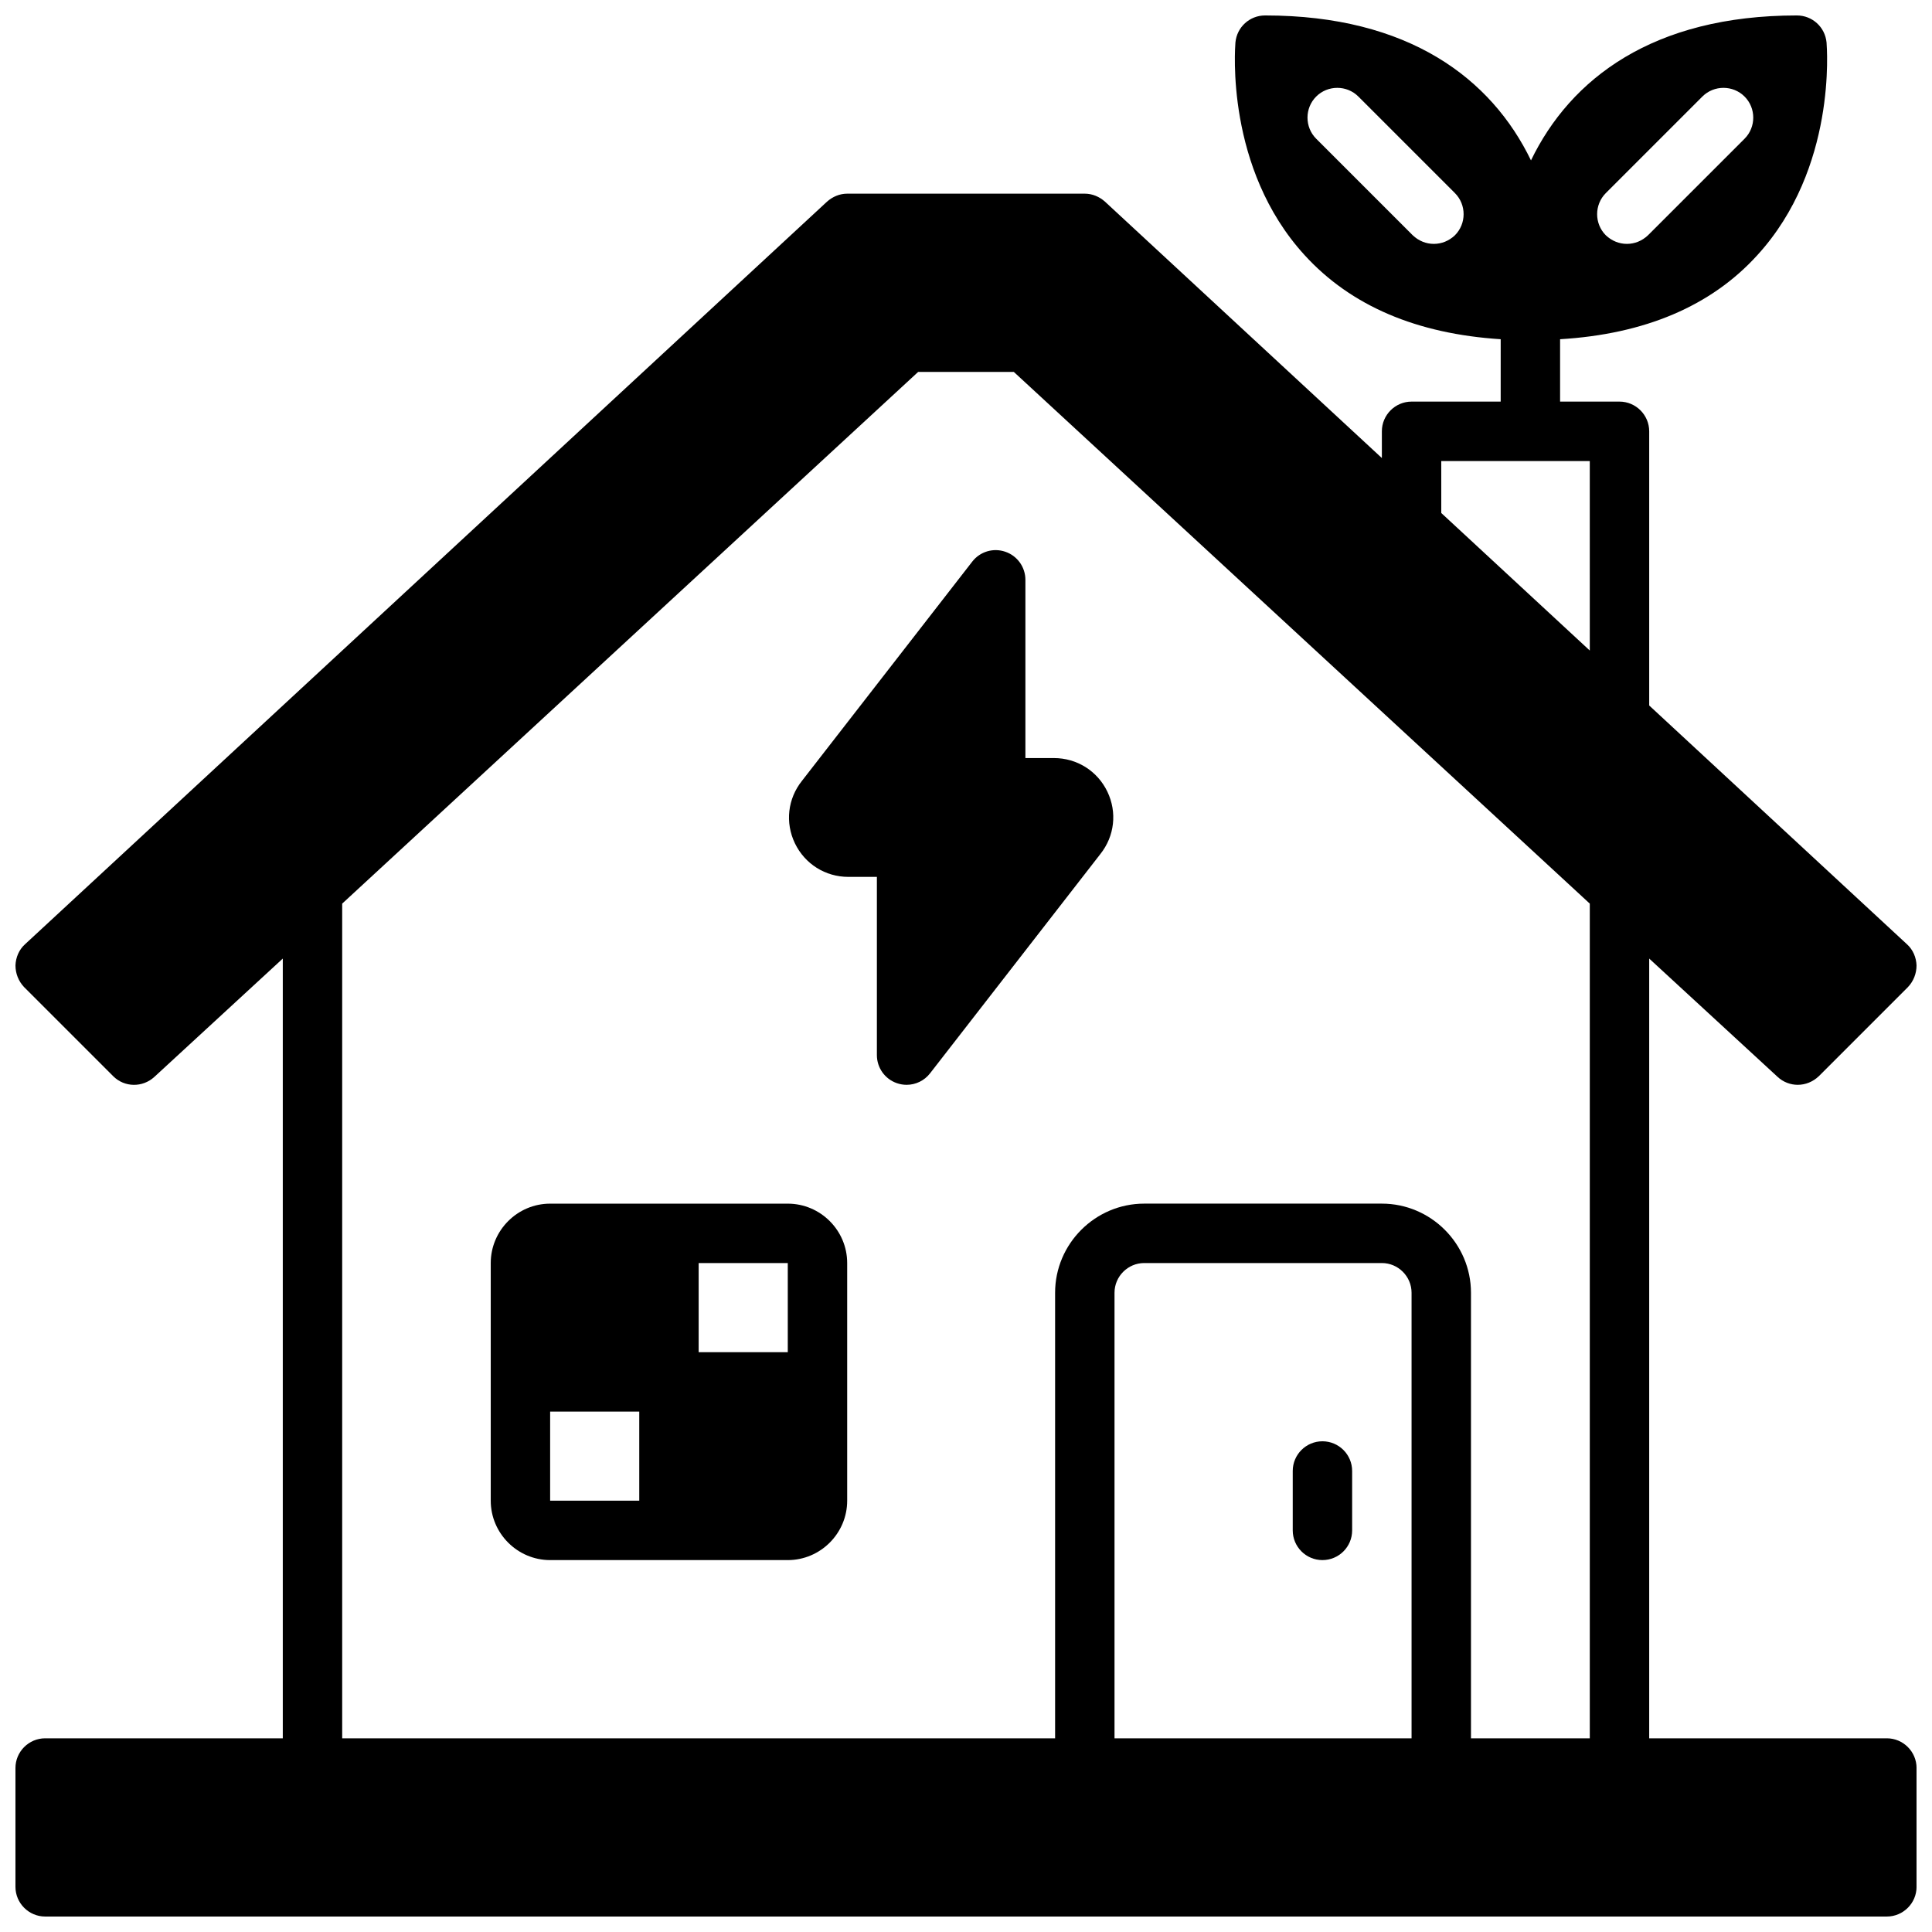 <?xml version="1.0" encoding="UTF-8"?>
<!-- Uploaded to: SVG Repo, www.svgrepo.com, Generator: SVG Repo Mixer Tools -->
<svg width="800px" height="800px" version="1.1" viewBox="144 144 512 512" xmlns="http://www.w3.org/2000/svg">
 <defs>
  <clipPath id="a">
   <path d="m148.09 148.09h503.81v503.81h-503.81z"/>
  </clipPath>
 </defs>
 <g clip-path="url(#a)">
  <path d="m644.03 604.67h-62.977v-206.64l34.008 31.332c1.496 1.414 3.465 2.125 5.352 2.125 2.047 0 4.016-0.789 5.59-2.281l23.617-23.617c1.496-1.574 2.281-3.621 2.281-5.746-0.078-2.125-0.945-4.172-2.519-5.59l-68.328-63.293v-72.66c0-4.328-3.543-7.871-7.871-7.871h-15.742v-16.531c22.355-1.34 39.988-8.738 52.27-22.277 21.098-23.066 18.422-55.027 18.344-56.363-0.398-4.094-3.781-7.164-7.875-7.164-38.102 0-59.984 16.766-70.453 38.414-10.473-21.648-32.355-38.414-70.457-38.414-4.094 0-7.477 3.07-7.871 7.164-0.078 1.34-2.754 33.297 18.344 56.363 12.281 13.461 29.758 20.859 51.957 22.277l-0.004 16.531h-23.617c-4.328 0-7.871 3.543-7.871 7.871v7.086l-73.367-67.938c-1.496-1.336-3.387-2.125-5.352-2.125h-62.977c-1.969 0-3.856 0.789-5.352 2.125l-212.54 196.8c-1.574 1.418-2.441 3.465-2.519 5.59 0 2.125 0.789 4.172 2.281 5.746l23.617 23.617c2.992 2.992 7.793 3.07 10.941 0.156l34.004-31.328v206.64h-62.977c-4.328 0-7.871 3.543-7.871 7.871v31.488c0 4.328 3.543 7.871 7.871 7.871h488.07c4.328 0 7.871-3.543 7.871-7.871v-31.488c0-4.328-3.543-7.871-7.871-7.871zm-74.469-409.5 25.586-25.586c3.07-3.07 8.109-3.07 11.18 0 3.07 3.07 3.07 8.109 0 11.18l-25.59 25.586c-1.574 1.496-3.543 2.281-5.59 2.281-2.047 0-4.016-0.789-5.59-2.281-3.066-3.07-3.066-8.109 0.004-11.18zm-39.992 11.18c-1.574 1.496-3.543 2.281-5.59 2.281s-4.016-0.789-5.59-2.281l-25.586-25.586c-3.07-3.07-3.07-8.109 0-11.18 3.07-3.07 8.109-3.07 11.18 0l25.586 25.586c3.07 3.07 3.07 8.109 0 11.18zm-11.492 398.32h-78.719v-118.08c0-4.328 3.543-7.871 7.871-7.871h62.977c4.328 0 7.871 3.543 7.871 7.871zm47.234 0h-31.488v-118.08c0-12.988-10.629-23.617-23.617-23.617h-62.977c-12.988 0-23.617 10.629-23.617 23.617v118.08h-188.93v-221.2l152.64-140.91h25.348l152.64 140.91zm0-288.27-39.359-36.449-0.004-13.773h39.359z"/>
 </g>
 <path d="m352.77 462.98h-62.977c-8.66 0-15.742 7.086-15.742 15.742v62.977c0 8.66 7.086 15.742 15.742 15.742h62.977c8.66 0 15.742-7.086 15.742-15.742v-62.977c0.004-8.66-7.082-15.742-15.742-15.742zm-39.359 78.719h-23.617v-23.617h23.617zm39.359-39.359h-23.617v-23.617h23.617z"/>
 <path d="m435.59 370.35c3.785-4.738 4.504-11.074 1.875-16.555-2.641-5.484-8.07-8.902-14.164-8.902h-7.559v-47.23c0-3.363-2.133-6.359-5.32-7.445-3.188-1.102-6.707-0.047-8.77 2.621l-45.121 58.086c-3.785 4.738-4.504 11.074-1.875 16.555 2.644 5.484 8.074 8.902 14.168 8.902h7.559v47.23c0 3.363 2.133 6.359 5.32 7.445 0.836 0.285 1.699 0.43 2.551 0.43 2.387 0 4.699-1.086 6.219-3.047z"/>
 <path d="m494.46 557.44c-4.344 0-7.871-3.527-7.871-7.871v-15.742c0-4.344 3.527-7.871 7.871-7.871s7.871 3.527 7.871 7.871v15.742c0.004 4.348-3.523 7.871-7.871 7.871z"/>
</svg>